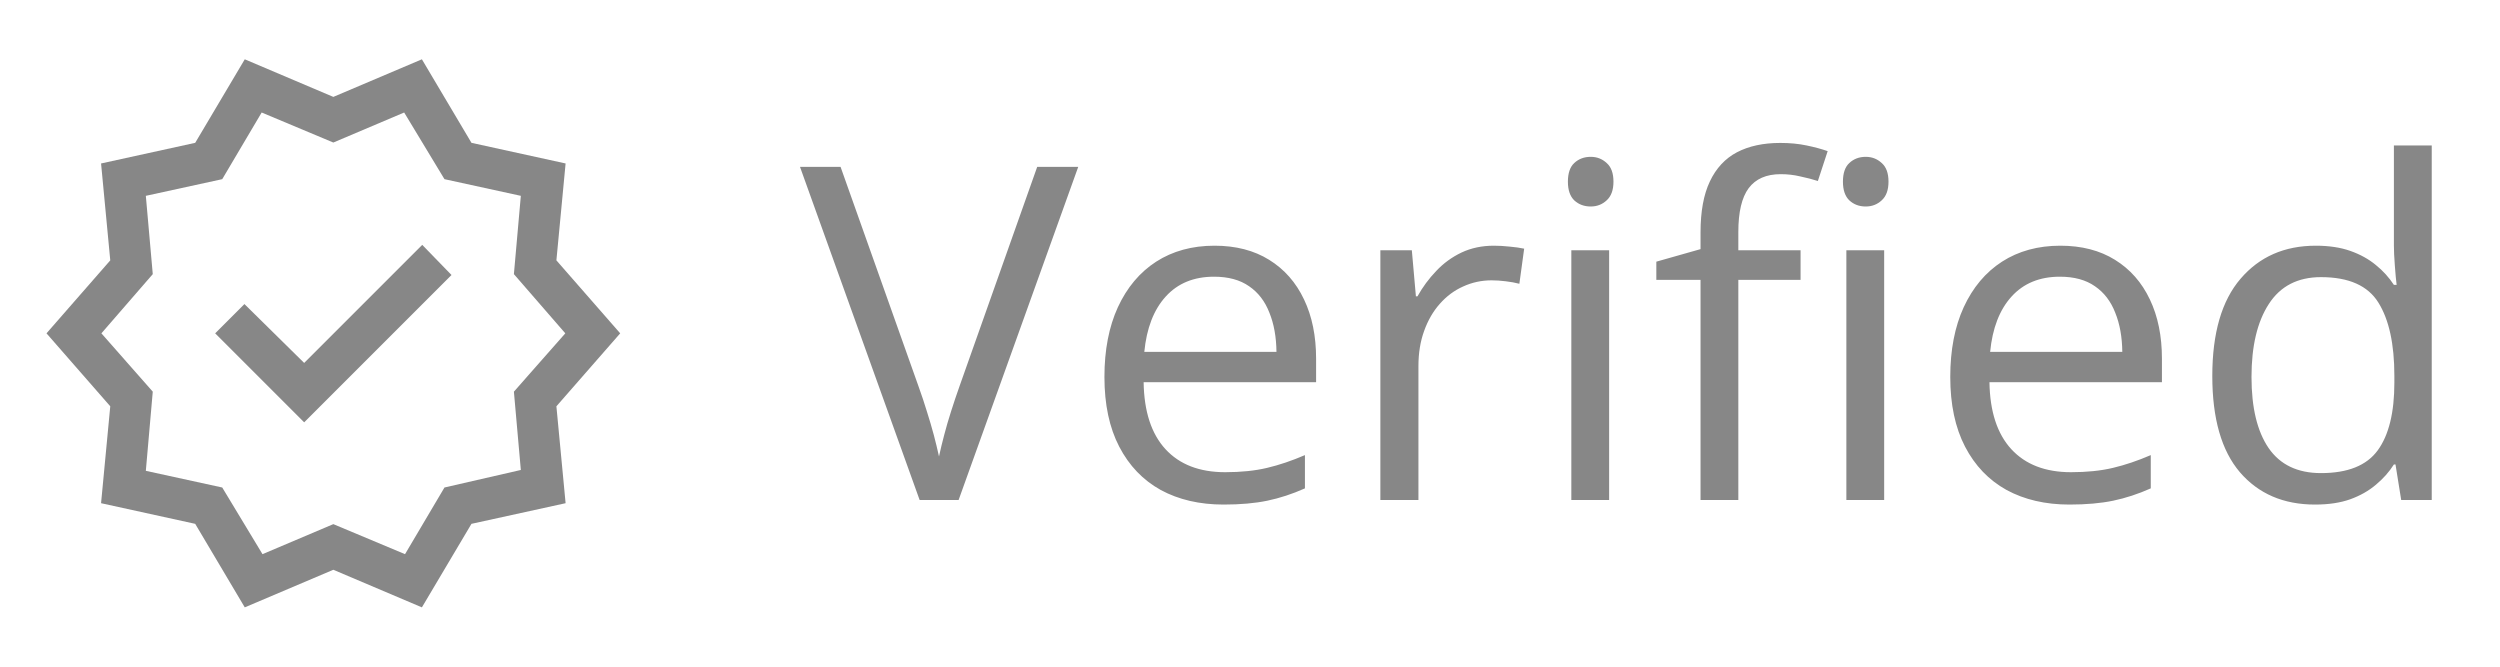 <svg width="75" height="20" viewBox="0 0 75 20" fill="none" xmlns="http://www.w3.org/2000/svg">
<path d="M7.343 18.221L5.856 15.715L3.032 15.096L3.308 12.189L1.395 10L3.308 7.811L3.032 4.904L5.856 4.285L7.343 1.779L10 2.907L12.657 1.779L14.144 4.285L16.968 4.904L16.692 7.811L18.606 10L16.692 12.189L16.968 15.096L14.144 15.715L12.657 18.221L10 17.093L7.343 18.221ZM7.875 16.625L10 15.724L12.151 16.625L13.334 14.625L15.625 14.099L15.417 11.75L16.959 10L15.417 8.224L15.625 5.875L13.334 5.375L12.125 3.375L10 4.276L7.85 3.375L6.667 5.375L4.375 5.875L4.583 8.224L3.042 10L4.583 11.75L4.375 14.125L6.667 14.625L7.875 16.625ZM9.125 12.67L13.545 8.25L12.667 7.346L9.125 10.888L7.333 9.122L6.455 10L9.125 12.67Z" fill="#878787"/>
<path d="M32.347 5.006L28.758 15H27.589L24 5.006H25.217L27.555 11.589C27.65 11.853 27.735 12.106 27.808 12.348C27.885 12.589 27.953 12.822 28.013 13.045C28.072 13.268 28.124 13.485 28.17 13.694C28.215 13.485 28.268 13.268 28.327 13.045C28.386 12.817 28.455 12.582 28.532 12.341C28.61 12.095 28.696 11.837 28.792 11.568L31.116 5.006H32.347ZM36.435 7.371C37.073 7.371 37.62 7.512 38.075 7.795C38.531 8.077 38.88 8.474 39.121 8.984C39.363 9.49 39.483 10.083 39.483 10.762V11.466H34.309C34.322 12.345 34.541 13.015 34.965 13.476C35.389 13.936 35.986 14.166 36.756 14.166C37.23 14.166 37.649 14.123 38.014 14.036C38.378 13.95 38.757 13.822 39.148 13.653V14.651C38.77 14.82 38.394 14.943 38.02 15.021C37.651 15.098 37.214 15.137 36.708 15.137C35.988 15.137 35.359 14.991 34.821 14.699C34.288 14.403 33.873 13.97 33.577 13.4C33.281 12.831 33.133 12.133 33.133 11.309C33.133 10.502 33.267 9.805 33.536 9.217C33.81 8.624 34.192 8.169 34.685 7.85C35.181 7.531 35.765 7.371 36.435 7.371ZM36.421 8.301C35.815 8.301 35.332 8.499 34.972 8.896C34.612 9.292 34.398 9.846 34.329 10.557H38.294C38.289 10.11 38.219 9.718 38.082 9.381C37.95 9.039 37.747 8.775 37.474 8.588C37.2 8.396 36.849 8.301 36.421 8.301ZM44.815 7.371C44.966 7.371 45.123 7.38 45.287 7.398C45.451 7.412 45.597 7.433 45.725 7.46L45.581 8.513C45.458 8.481 45.321 8.456 45.171 8.438C45.02 8.419 44.879 8.41 44.747 8.41C44.446 8.41 44.161 8.472 43.893 8.595C43.628 8.713 43.396 8.886 43.195 9.114C42.995 9.338 42.838 9.609 42.724 9.928C42.61 10.242 42.553 10.593 42.553 10.98V15H41.411V7.508H42.355L42.477 8.889H42.525C42.68 8.611 42.867 8.358 43.086 8.13C43.305 7.897 43.558 7.713 43.845 7.576C44.136 7.439 44.46 7.371 44.815 7.371ZM48.274 7.508V15H47.14V7.508H48.274ZM47.721 4.705C47.908 4.705 48.067 4.767 48.199 4.89C48.336 5.008 48.404 5.195 48.404 5.45C48.404 5.701 48.336 5.888 48.199 6.011C48.067 6.134 47.908 6.195 47.721 6.195C47.525 6.195 47.361 6.134 47.228 6.011C47.101 5.888 47.037 5.701 47.037 5.45C47.037 5.195 47.101 5.008 47.228 4.89C47.361 4.767 47.525 4.705 47.721 4.705ZM54.017 8.396H52.15V15H51.016V8.396H49.69V7.85L51.016 7.474V6.975C51.016 6.346 51.109 5.835 51.296 5.443C51.483 5.047 51.754 4.755 52.109 4.568C52.465 4.382 52.898 4.288 53.408 4.288C53.695 4.288 53.957 4.313 54.194 4.363C54.436 4.413 54.648 4.47 54.83 4.534L54.536 5.43C54.381 5.38 54.206 5.334 54.01 5.293C53.818 5.247 53.622 5.225 53.422 5.225C52.989 5.225 52.668 5.366 52.458 5.648C52.253 5.926 52.15 6.364 52.15 6.961V7.508H54.017V8.396ZM56.525 7.508V15H55.391V7.508H56.525ZM55.972 4.705C56.158 4.705 56.318 4.767 56.45 4.89C56.587 5.008 56.655 5.195 56.655 5.45C56.655 5.701 56.587 5.888 56.45 6.011C56.318 6.134 56.158 6.195 55.972 6.195C55.776 6.195 55.612 6.134 55.48 6.011C55.352 5.888 55.288 5.701 55.288 5.45C55.288 5.195 55.352 5.008 55.48 4.89C55.612 4.767 55.776 4.705 55.972 4.705ZM61.81 7.371C62.448 7.371 62.995 7.512 63.45 7.795C63.906 8.077 64.255 8.474 64.496 8.984C64.738 9.49 64.858 10.083 64.858 10.762V11.466H59.684C59.697 12.345 59.916 13.015 60.34 13.476C60.764 13.936 61.361 14.166 62.131 14.166C62.605 14.166 63.024 14.123 63.389 14.036C63.753 13.95 64.132 13.822 64.523 13.653V14.651C64.145 14.82 63.769 14.943 63.395 15.021C63.026 15.098 62.589 15.137 62.083 15.137C61.363 15.137 60.734 14.991 60.196 14.699C59.663 14.403 59.248 13.97 58.952 13.4C58.656 12.831 58.508 12.133 58.508 11.309C58.508 10.502 58.642 9.805 58.911 9.217C59.185 8.624 59.567 8.169 60.06 7.85C60.556 7.531 61.14 7.371 61.81 7.371ZM61.796 8.301C61.19 8.301 60.707 8.499 60.347 8.896C59.987 9.292 59.773 9.846 59.704 10.557H63.669C63.664 10.11 63.594 9.718 63.457 9.381C63.325 9.039 63.122 8.775 62.849 8.588C62.575 8.396 62.224 8.301 61.796 8.301ZM69.452 15.137C68.504 15.137 67.752 14.813 67.196 14.166C66.645 13.519 66.369 12.557 66.369 11.281C66.369 9.992 66.652 9.019 67.217 8.362C67.782 7.702 68.534 7.371 69.473 7.371C69.869 7.371 70.216 7.423 70.512 7.528C70.808 7.633 71.063 7.774 71.277 7.952C71.492 8.125 71.671 8.324 71.817 8.547H71.899C71.881 8.406 71.863 8.212 71.845 7.966C71.826 7.72 71.817 7.519 71.817 7.364V4.363H72.952V15H72.036L71.865 13.934H71.817C71.676 14.157 71.496 14.36 71.277 14.542C71.063 14.724 70.806 14.87 70.505 14.979C70.209 15.084 69.858 15.137 69.452 15.137ZM69.63 14.193C70.432 14.193 70.999 13.966 71.332 13.51C71.665 13.054 71.831 12.377 71.831 11.479V11.274C71.831 10.322 71.671 9.59 71.353 9.08C71.038 8.57 70.464 8.314 69.63 8.314C68.933 8.314 68.411 8.583 68.064 9.121C67.718 9.654 67.545 10.383 67.545 11.309C67.545 12.229 67.716 12.94 68.058 13.441C68.404 13.943 68.928 14.193 69.63 14.193Z" fill="#878787"/>
</svg>
